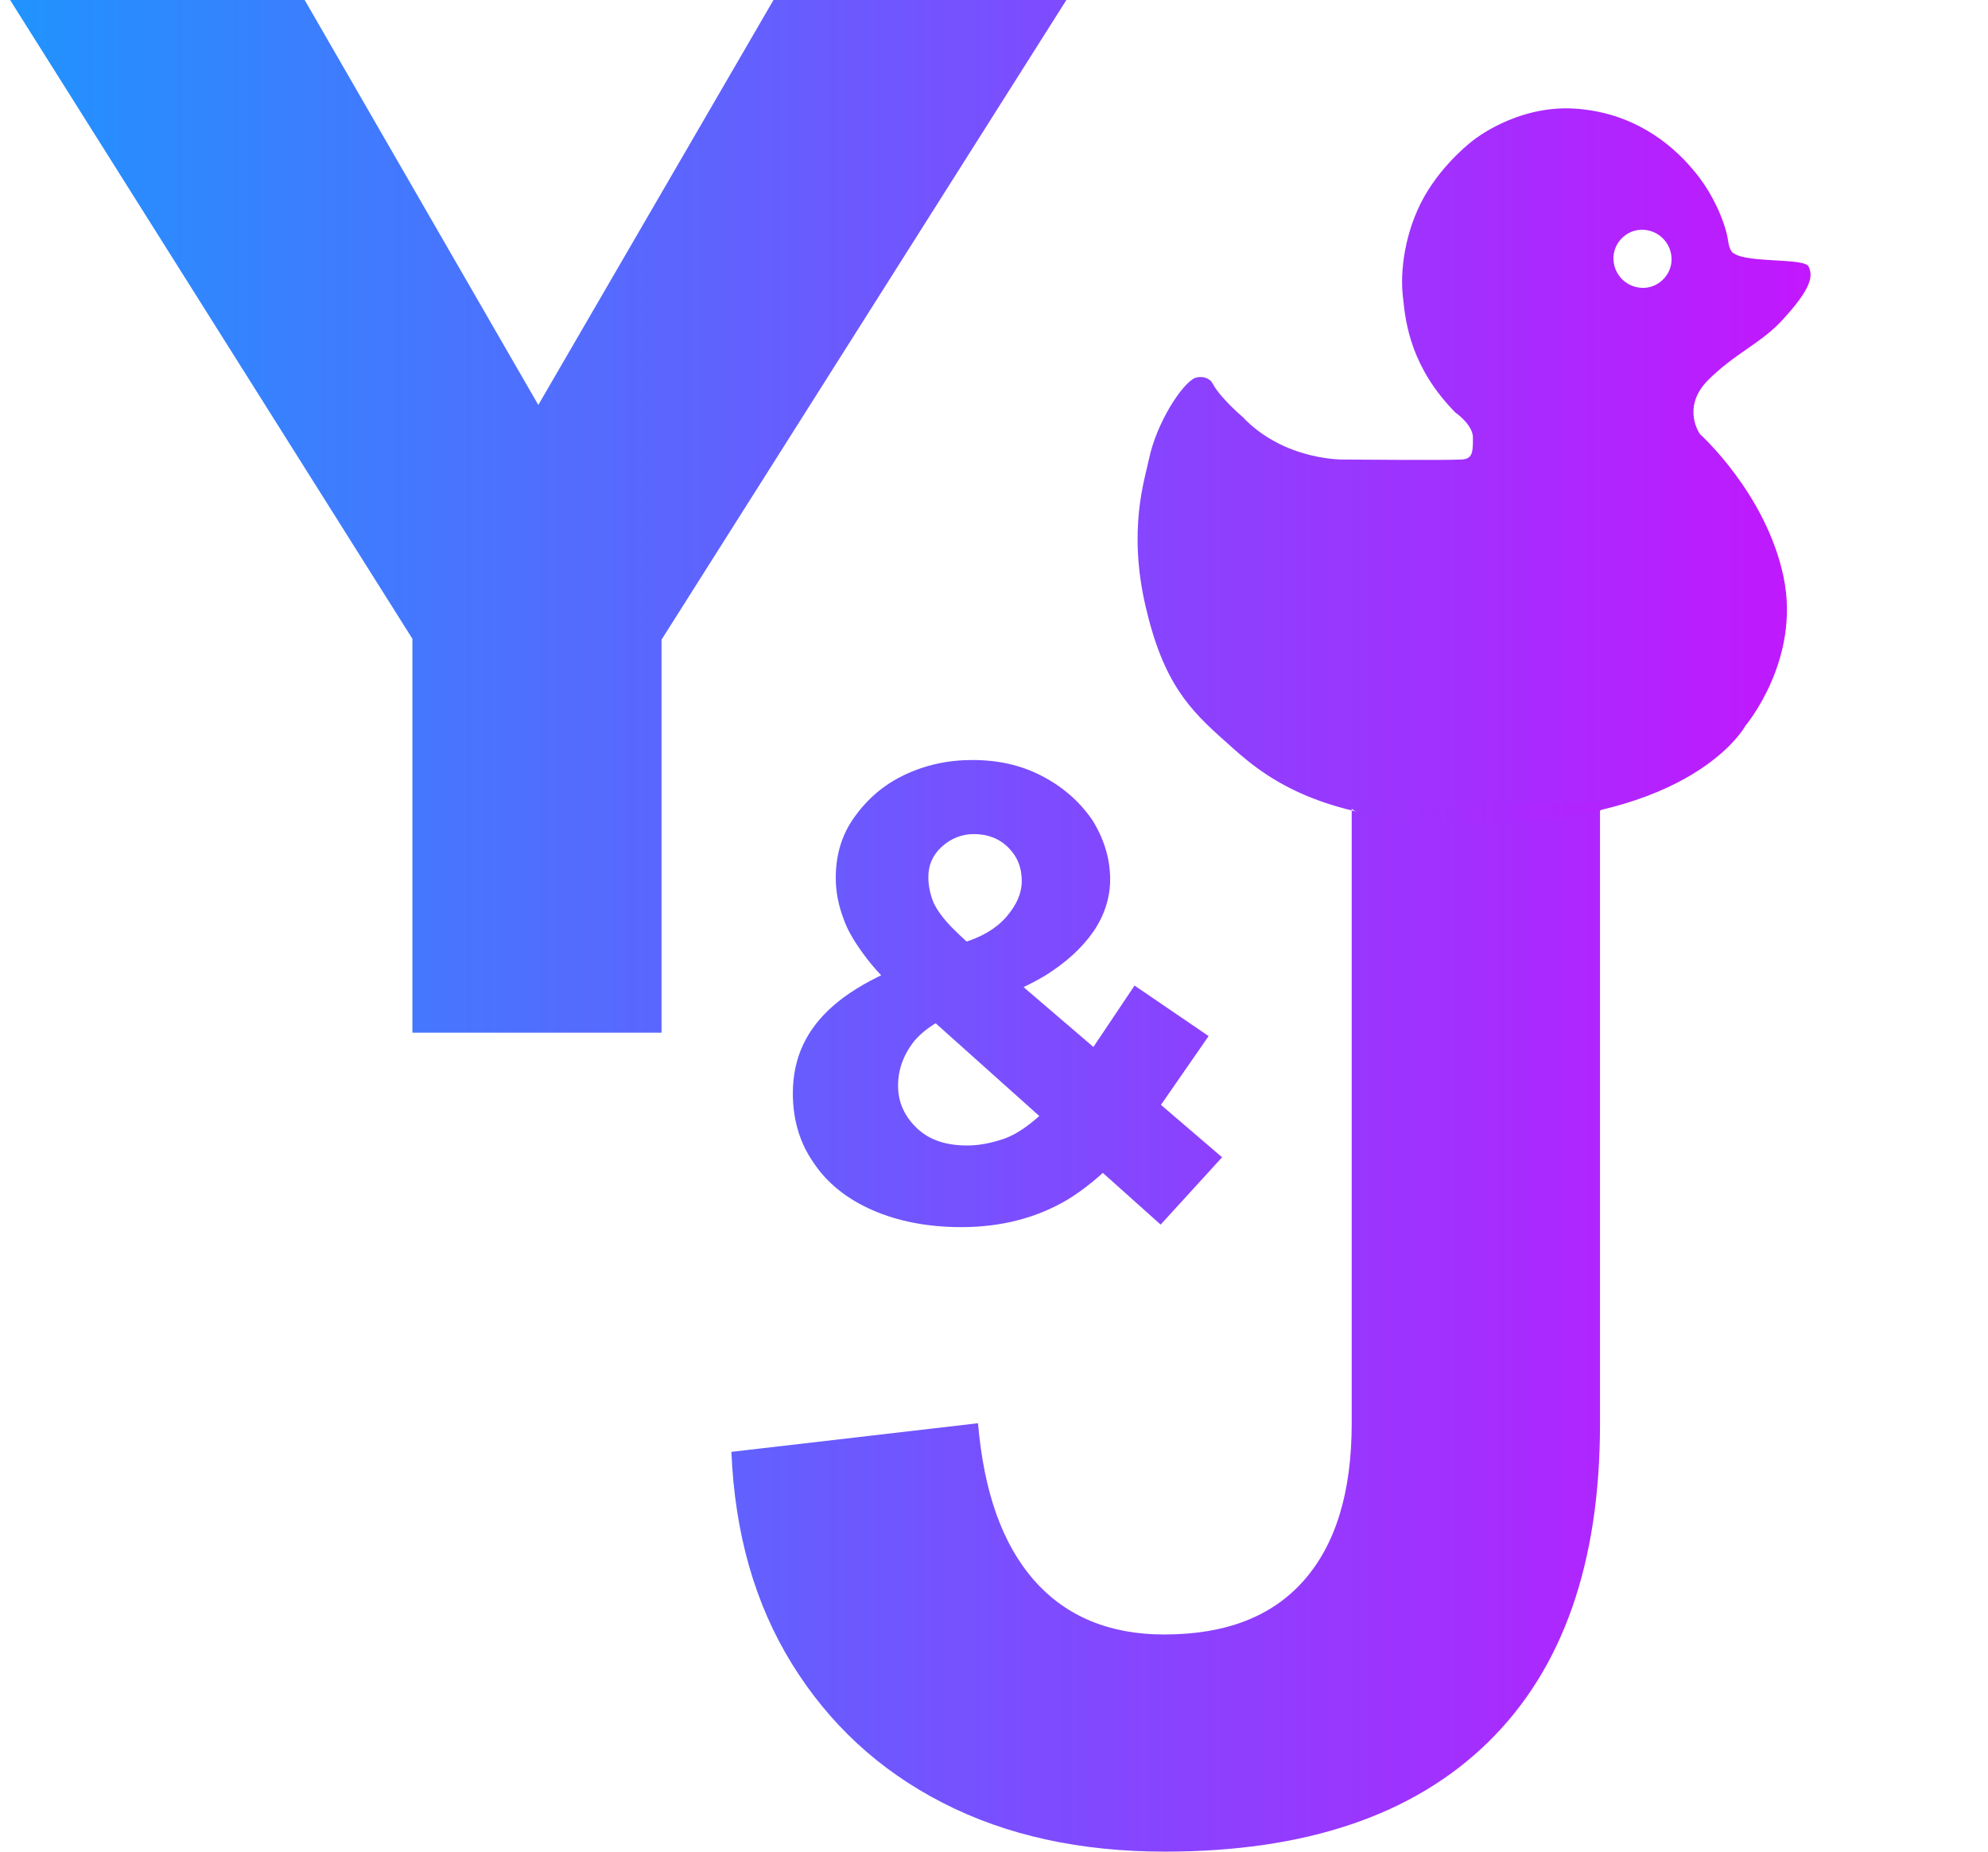<?xml version="1.0" encoding="utf-8"?>
<!-- Generator: Adobe Illustrator 28.0.0, SVG Export Plug-In . SVG Version: 6.00 Build 0)  -->
<svg version="1.1" id="Слой_1" xmlns="http://www.w3.org/2000/svg" xmlns:xlink="http://www.w3.org/1999/xlink" x="0px" y="0px"
	 viewBox="0 0 23.62 22" style="enable-background:new 0 0 23.62 22;" xml:space="preserve">
<style type="text/css">
	.st0{fill:url(#SVGID_1_);}
	.st1{fill:url(#SVGID_00000176751754479169508310000017327763356896362385_);}
</style>
<linearGradient id="SVGID_1_" gradientUnits="userSpaceOnUse" x1="3.09" y1="9.568" x2="20.638" y2="9.568">
	<stop  offset="0" style="stop-color:#2093FE"/>
	<stop  offset="1" style="stop-color:#C217FE"/>
</linearGradient>
<ellipse class="st0" cx="17.55" cy="9.57" rx="1.51" ry="0.24"/>
<linearGradient id="SVGID_00000143613201485687013710000006582917794556036277_" gradientUnits="userSpaceOnUse" x1="0.116" y1="11" x2="21.508" y2="11">
	<stop  offset="0" style="stop-color:#2093FE"/>
	<stop  offset="1" style="stop-color:#C217FE"/>
</linearGradient>
<path style="fill:url(#SVGID_00000143613201485687013710000006582917794556036277_);" d="M19.01,9.53v7.39
	c0,1.65-0.44,2.91-1.33,3.78c-0.89,0.87-2.17,1.3-3.84,1.3c-1,0-1.88-0.19-2.64-0.58c-0.76-0.39-1.35-0.94-1.79-1.65
	c-0.44-0.71-0.68-1.55-0.72-2.52l2.93-0.34c0.07,0.82,0.29,1.44,0.67,1.87c0.38,0.43,0.9,0.64,1.54,0.64c0.73,0,1.28-0.21,1.66-0.64
	c0.38-0.43,0.57-1.05,0.57-1.87V9.53H19.01z M20.2,5.16c0,0-0.23-0.31,0.09-0.64c0.32-0.32,0.63-0.44,0.88-0.71
	c0.36-0.39,0.37-0.53,0.32-0.64c-0.04-0.11-0.72-0.04-0.89-0.16c0,0-0.05-0.01-0.07-0.16c-0.02-0.15-0.15-0.53-0.42-0.84
	c-0.26-0.31-0.72-0.68-1.41-0.72c-0.69-0.04-1.2,0.38-1.2,0.38s-0.35,0.26-0.58,0.67c-0.23,0.41-0.29,0.89-0.25,1.2
	c0.03,0.31,0.1,0.83,0.62,1.36c0,0,0.22,0.15,0.21,0.31c0,0.16,0,0.25-0.15,0.25c-0.15,0.01-1.38,0-1.38,0s-0.71,0.02-1.21-0.51
	c0,0-0.26-0.22-0.35-0.39c-0.01-0.01-0.01-0.02-0.02-0.03c-0.07-0.07-0.16-0.05-0.19-0.04c-0.15,0.06-0.46,0.53-0.55,0.97
	C13.6,5.7,13.4,6.29,13.61,7.2s0.52,1.23,0.95,1.61c0.43,0.39,1.08,0.98,2.99,0.97c2.58-0.01,3.19-1.16,3.19-1.16
	s0.66-0.78,0.45-1.77S20.2,5.16,20.2,5.16z M19.54,3.42c-0.21,0.01-0.38-0.16-0.37-0.37c0.01-0.17,0.15-0.31,0.32-0.32
	c0.21-0.01,0.38,0.16,0.37,0.37C19.85,3.27,19.71,3.41,19.54,3.42z M7.86,12.27H4.9V7.59L0.12,0h3.5l3,5.2H6.17L9.19,0h3.48
	L7.86,7.6V12.27z M14.36,12.31l-0.61,0.88c-0.34,0.48-0.69,0.83-1.06,1.06c-0.37,0.22-0.79,0.33-1.27,0.33
	c-0.4,0-0.75-0.07-1.05-0.2c-0.3-0.13-0.54-0.32-0.7-0.56c-0.17-0.24-0.25-0.52-0.25-0.83c0-0.42,0.16-0.76,0.48-1.04
	c0.32-0.28,0.82-0.51,1.5-0.7l0.15,0.72c-0.32,0.1-0.54,0.23-0.68,0.39c-0.13,0.16-0.2,0.34-0.2,0.54c0,0.2,0.08,0.37,0.23,0.51
	c0.15,0.14,0.35,0.2,0.59,0.2c0.15,0,0.29-0.03,0.44-0.08c0.14-0.05,0.29-0.15,0.45-0.3c0.15-0.15,0.32-0.35,0.49-0.61l0.61-0.91
	L14.36,12.31z M14.52,13.75l-0.73,0.8l-2.76-2.47l-0.19-0.15c-0.23-0.19-0.41-0.37-0.54-0.54c-0.13-0.17-0.23-0.33-0.28-0.48
	c-0.06-0.16-0.09-0.32-0.09-0.48c0-0.27,0.07-0.51,0.22-0.72c0.15-0.21,0.34-0.38,0.59-0.5c0.25-0.12,0.52-0.18,0.81-0.18
	c0.31,0,0.58,0.06,0.83,0.19c0.25,0.13,0.44,0.3,0.59,0.51c0.14,0.22,0.22,0.46,0.22,0.72c0,0.22-0.07,0.43-0.2,0.62
	c-0.14,0.2-0.33,0.37-0.57,0.52c-0.25,0.15-0.53,0.27-0.86,0.35l-0.15-0.73c0.25-0.07,0.43-0.18,0.55-0.32
	c0.12-0.14,0.18-0.28,0.18-0.42c0-0.16-0.05-0.29-0.16-0.4c-0.11-0.11-0.25-0.16-0.41-0.16c-0.14,0-0.27,0.05-0.38,0.15
	c-0.11,0.1-0.16,0.22-0.16,0.36c0,0.1,0.02,0.2,0.06,0.3c0.04,0.09,0.12,0.2,0.23,0.31c0.11,0.11,0.27,0.26,0.49,0.42l0.19,0.14
	L14.52,13.75z"/>
</svg>
